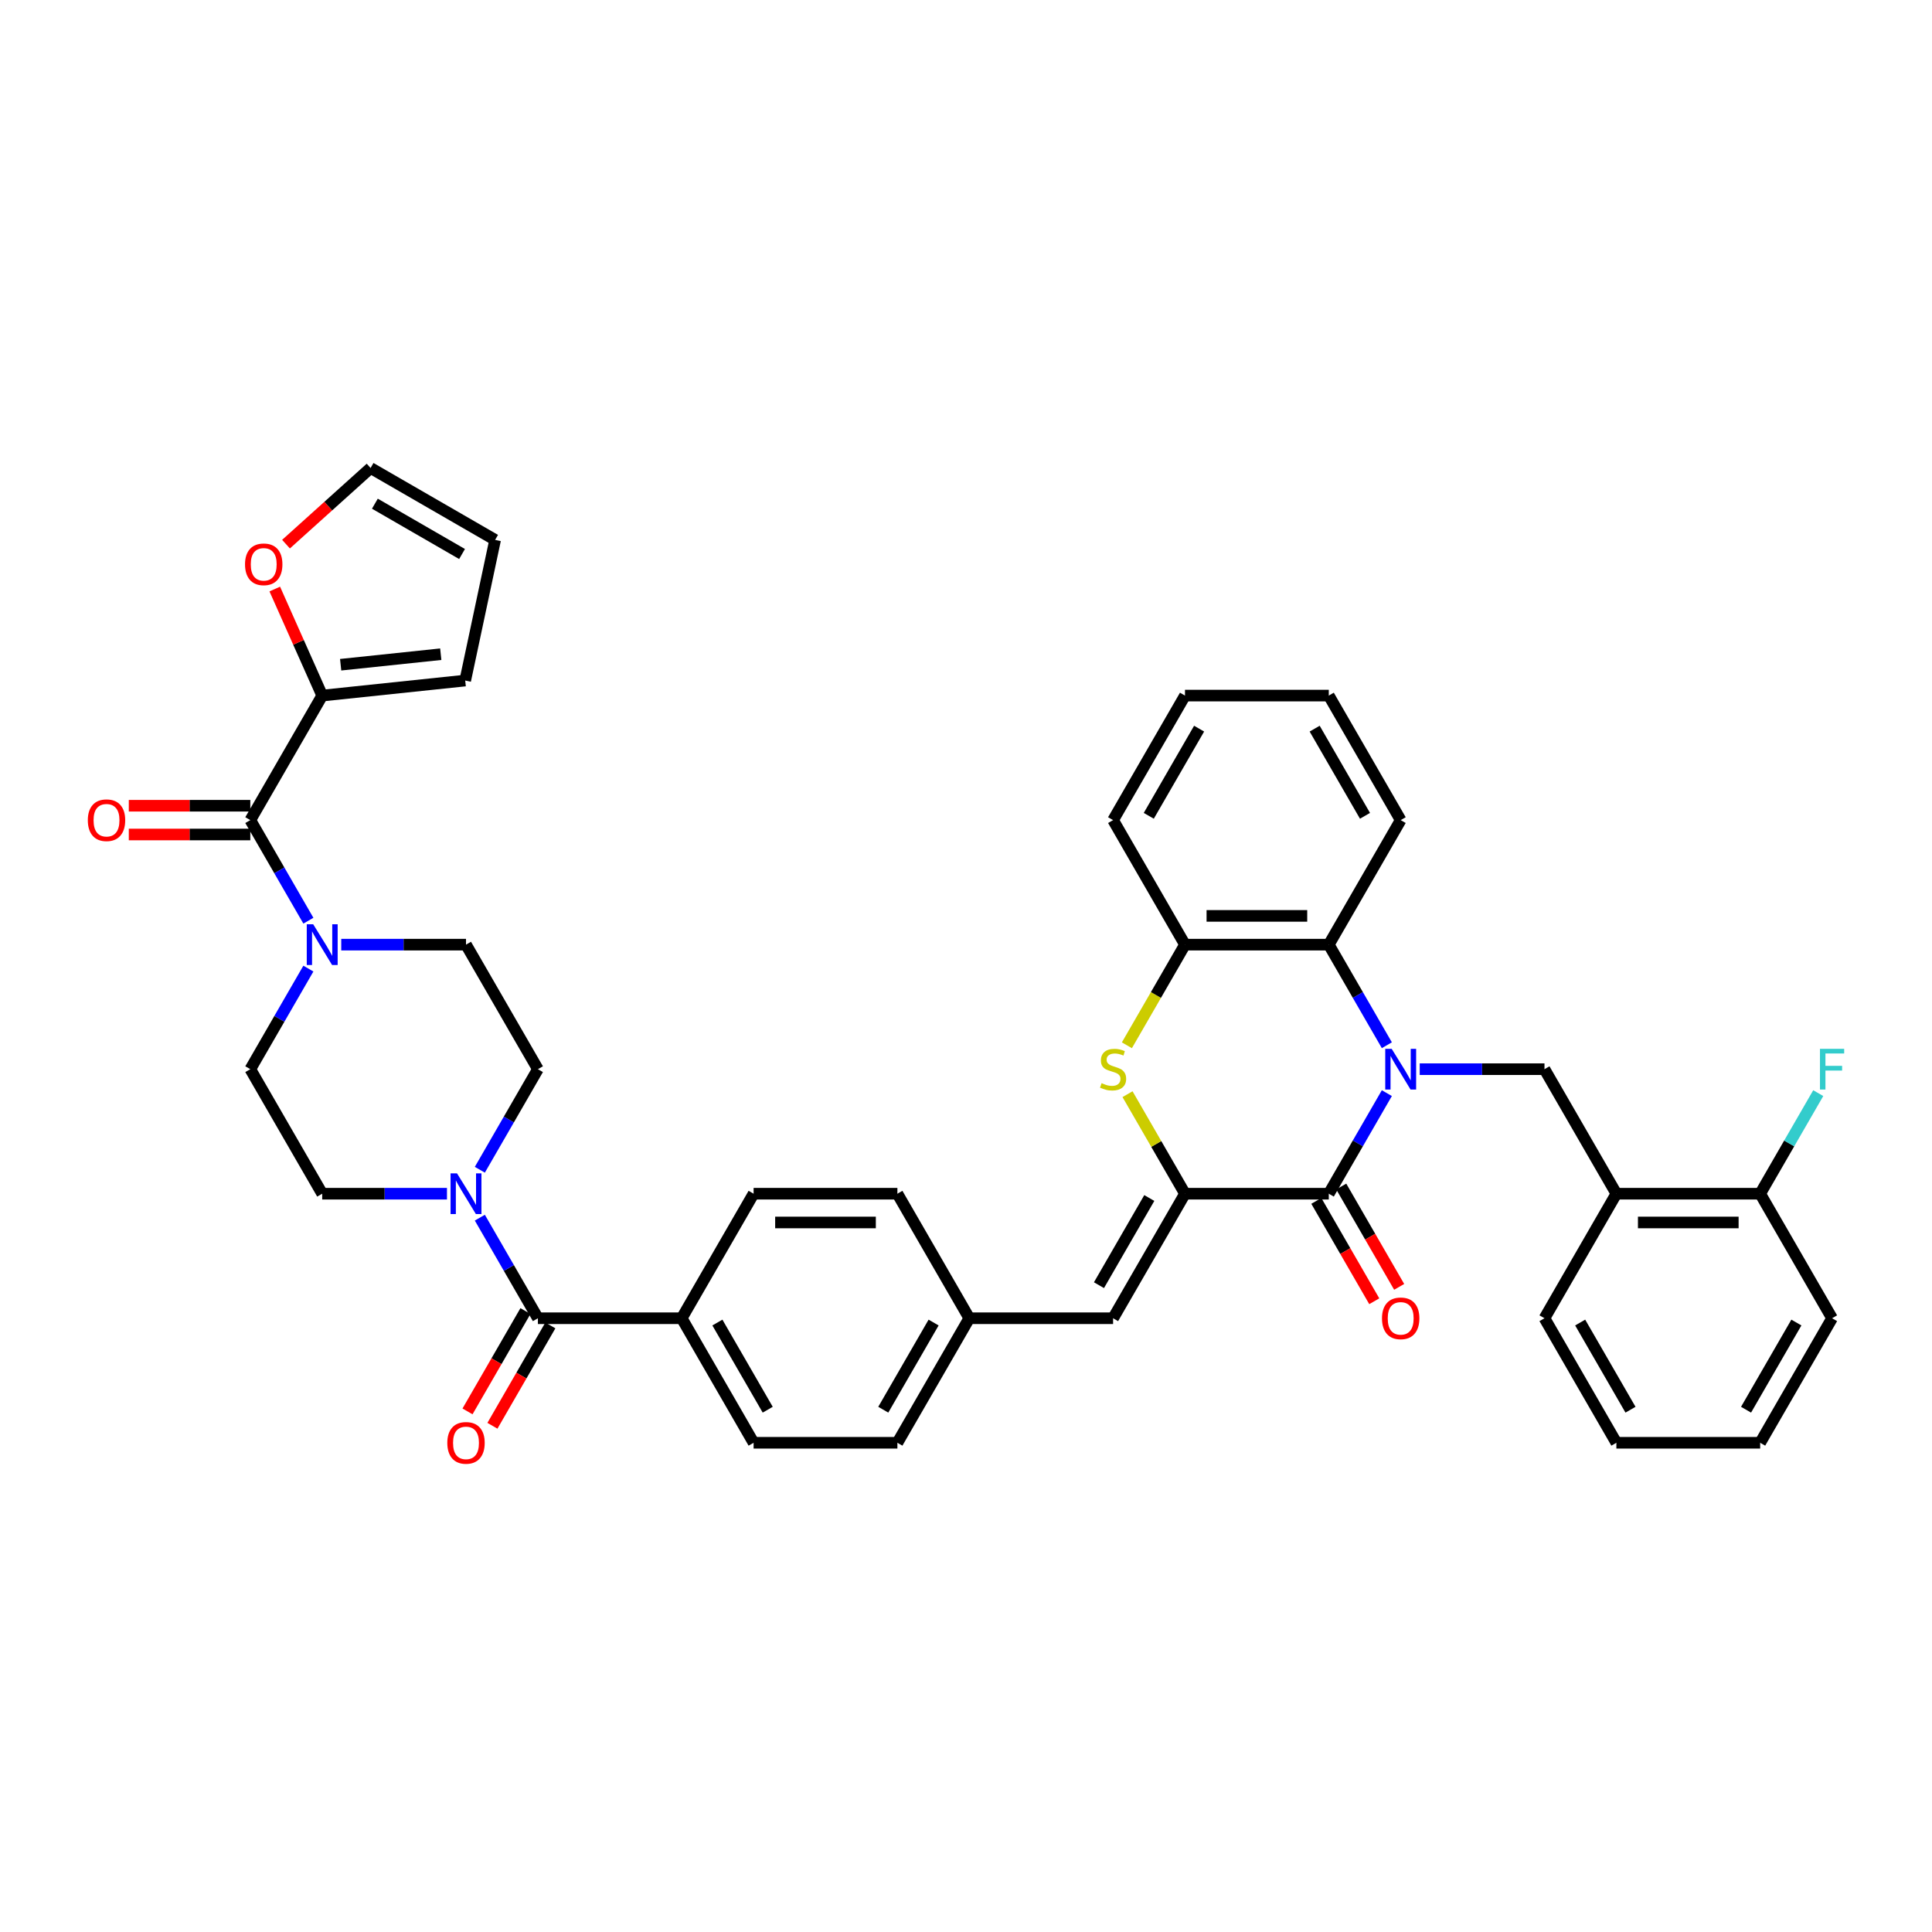 <?xml version='1.0' encoding='iso-8859-1'?>
<svg version='1.1' baseProfile='full'
              xmlns='http://www.w3.org/2000/svg'
                      xmlns:rdkit='http://www.rdkit.org/xml'
                      xmlns:xlink='http://www.w3.org/1999/xlink'
                  xml:space='preserve'
width='1000px' height='1000px' viewBox='0 0 1000 1000'>
<!-- END OF HEADER -->
<rect style='opacity:1.0;fill:#FFFFFF;stroke:none' width='1000' height='1000' x='0' y='0'> </rect>
<path class='bond-0' d='M 717.832,565.806 L 702.805,591.834' style='fill:none;fill-rule:evenodd;stroke:#0000FF;stroke-width:6px;stroke-linecap:butt;stroke-linejoin:miter;stroke-opacity:1' />
<path class='bond-0' d='M 702.805,591.834 L 687.777,617.863' style='fill:none;fill-rule:evenodd;stroke:#000000;stroke-width:6px;stroke-linecap:butt;stroke-linejoin:miter;stroke-opacity:1' />
<path class='bond-4' d='M 717.832,541.006 L 702.805,514.977' style='fill:none;fill-rule:evenodd;stroke:#0000FF;stroke-width:6px;stroke-linecap:butt;stroke-linejoin:miter;stroke-opacity:1' />
<path class='bond-4' d='M 702.805,514.977 L 687.777,488.948' style='fill:none;fill-rule:evenodd;stroke:#000000;stroke-width:6px;stroke-linecap:butt;stroke-linejoin:miter;stroke-opacity:1' />
<path class='bond-5' d='M 734.846,553.406 L 767.133,553.406' style='fill:none;fill-rule:evenodd;stroke:#0000FF;stroke-width:6px;stroke-linecap:butt;stroke-linejoin:miter;stroke-opacity:1' />
<path class='bond-5' d='M 767.133,553.406 L 799.42,553.406' style='fill:none;fill-rule:evenodd;stroke:#000000;stroke-width:6px;stroke-linecap:butt;stroke-linejoin:miter;stroke-opacity:1' />
<path class='bond-1' d='M 687.777,617.863 L 613.348,617.863' style='fill:none;fill-rule:evenodd;stroke:#000000;stroke-width:6px;stroke-linecap:butt;stroke-linejoin:miter;stroke-opacity:1' />
<path class='bond-15' d='M 681.331,621.585 L 696.325,647.554' style='fill:none;fill-rule:evenodd;stroke:#000000;stroke-width:6px;stroke-linecap:butt;stroke-linejoin:miter;stroke-opacity:1' />
<path class='bond-15' d='M 696.325,647.554 L 711.318,673.523' style='fill:none;fill-rule:evenodd;stroke:#FF0000;stroke-width:6px;stroke-linecap:butt;stroke-linejoin:miter;stroke-opacity:1' />
<path class='bond-15' d='M 694.223,614.142 L 709.216,640.111' style='fill:none;fill-rule:evenodd;stroke:#000000;stroke-width:6px;stroke-linecap:butt;stroke-linejoin:miter;stroke-opacity:1' />
<path class='bond-15' d='M 709.216,640.111 L 724.209,666.08' style='fill:none;fill-rule:evenodd;stroke:#FF0000;stroke-width:6px;stroke-linecap:butt;stroke-linejoin:miter;stroke-opacity:1' />
<path class='bond-10' d='M 613.348,617.863 L 576.133,682.32' style='fill:none;fill-rule:evenodd;stroke:#000000;stroke-width:6px;stroke-linecap:butt;stroke-linejoin:miter;stroke-opacity:1' />
<path class='bond-10' d='M 594.874,620.089 L 568.824,665.209' style='fill:none;fill-rule:evenodd;stroke:#000000;stroke-width:6px;stroke-linecap:butt;stroke-linejoin:miter;stroke-opacity:1' />
<path class='bond-40' d='M 613.348,617.863 L 598.475,592.102' style='fill:none;fill-rule:evenodd;stroke:#000000;stroke-width:6px;stroke-linecap:butt;stroke-linejoin:miter;stroke-opacity:1' />
<path class='bond-40' d='M 598.475,592.102 L 583.602,566.341' style='fill:none;fill-rule:evenodd;stroke:#CCCC00;stroke-width:6px;stroke-linecap:butt;stroke-linejoin:miter;stroke-opacity:1' />
<path class='bond-2' d='M 583.275,541.036 L 598.312,514.992' style='fill:none;fill-rule:evenodd;stroke:#CCCC00;stroke-width:6px;stroke-linecap:butt;stroke-linejoin:miter;stroke-opacity:1' />
<path class='bond-2' d='M 598.312,514.992 L 613.348,488.948' style='fill:none;fill-rule:evenodd;stroke:#000000;stroke-width:6px;stroke-linecap:butt;stroke-linejoin:miter;stroke-opacity:1' />
<path class='bond-3' d='M 129.559,424.491 L 144.587,450.52' style='fill:none;fill-rule:evenodd;stroke:#000000;stroke-width:6px;stroke-linecap:butt;stroke-linejoin:miter;stroke-opacity:1' />
<path class='bond-3' d='M 144.587,450.52 L 159.615,476.548' style='fill:none;fill-rule:evenodd;stroke:#0000FF;stroke-width:6px;stroke-linecap:butt;stroke-linejoin:miter;stroke-opacity:1' />
<path class='bond-11' d='M 129.559,424.491 L 166.774,360.033' style='fill:none;fill-rule:evenodd;stroke:#000000;stroke-width:6px;stroke-linecap:butt;stroke-linejoin:miter;stroke-opacity:1' />
<path class='bond-20' d='M 129.559,417.048 L 98.113,417.048' style='fill:none;fill-rule:evenodd;stroke:#000000;stroke-width:6px;stroke-linecap:butt;stroke-linejoin:miter;stroke-opacity:1' />
<path class='bond-20' d='M 98.113,417.048 L 66.667,417.048' style='fill:none;fill-rule:evenodd;stroke:#FF0000;stroke-width:6px;stroke-linecap:butt;stroke-linejoin:miter;stroke-opacity:1' />
<path class='bond-20' d='M 129.559,431.934 L 98.113,431.934' style='fill:none;fill-rule:evenodd;stroke:#000000;stroke-width:6px;stroke-linecap:butt;stroke-linejoin:miter;stroke-opacity:1' />
<path class='bond-20' d='M 98.113,431.934 L 66.667,431.934' style='fill:none;fill-rule:evenodd;stroke:#FF0000;stroke-width:6px;stroke-linecap:butt;stroke-linejoin:miter;stroke-opacity:1' />
<path class='bond-9' d='M 687.777,488.948 L 613.348,488.948' style='fill:none;fill-rule:evenodd;stroke:#000000;stroke-width:6px;stroke-linecap:butt;stroke-linejoin:miter;stroke-opacity:1' />
<path class='bond-9' d='M 676.613,474.062 L 624.512,474.062' style='fill:none;fill-rule:evenodd;stroke:#000000;stroke-width:6px;stroke-linecap:butt;stroke-linejoin:miter;stroke-opacity:1' />
<path class='bond-32' d='M 687.777,488.948 L 724.991,424.491' style='fill:none;fill-rule:evenodd;stroke:#000000;stroke-width:6px;stroke-linecap:butt;stroke-linejoin:miter;stroke-opacity:1' />
<path class='bond-12' d='M 799.42,553.406 L 836.635,617.863' style='fill:none;fill-rule:evenodd;stroke:#000000;stroke-width:6px;stroke-linecap:butt;stroke-linejoin:miter;stroke-opacity:1' />
<path class='bond-6' d='M 278.417,682.32 L 352.846,682.32' style='fill:none;fill-rule:evenodd;stroke:#000000;stroke-width:6px;stroke-linecap:butt;stroke-linejoin:miter;stroke-opacity:1' />
<path class='bond-8' d='M 278.417,682.32 L 263.39,656.292' style='fill:none;fill-rule:evenodd;stroke:#000000;stroke-width:6px;stroke-linecap:butt;stroke-linejoin:miter;stroke-opacity:1' />
<path class='bond-8' d='M 263.39,656.292 L 248.362,630.263' style='fill:none;fill-rule:evenodd;stroke:#0000FF;stroke-width:6px;stroke-linecap:butt;stroke-linejoin:miter;stroke-opacity:1' />
<path class='bond-21' d='M 271.972,678.599 L 256.978,704.568' style='fill:none;fill-rule:evenodd;stroke:#000000;stroke-width:6px;stroke-linecap:butt;stroke-linejoin:miter;stroke-opacity:1' />
<path class='bond-21' d='M 256.978,704.568 L 241.985,730.537' style='fill:none;fill-rule:evenodd;stroke:#FF0000;stroke-width:6px;stroke-linecap:butt;stroke-linejoin:miter;stroke-opacity:1' />
<path class='bond-21' d='M 284.863,686.042 L 269.87,712.011' style='fill:none;fill-rule:evenodd;stroke:#000000;stroke-width:6px;stroke-linecap:butt;stroke-linejoin:miter;stroke-opacity:1' />
<path class='bond-21' d='M 269.87,712.011 L 254.876,737.98' style='fill:none;fill-rule:evenodd;stroke:#FF0000;stroke-width:6px;stroke-linecap:butt;stroke-linejoin:miter;stroke-opacity:1' />
<path class='bond-7' d='M 159.615,501.348 L 144.587,527.377' style='fill:none;fill-rule:evenodd;stroke:#0000FF;stroke-width:6px;stroke-linecap:butt;stroke-linejoin:miter;stroke-opacity:1' />
<path class='bond-7' d='M 144.587,527.377 L 129.559,553.406' style='fill:none;fill-rule:evenodd;stroke:#000000;stroke-width:6px;stroke-linecap:butt;stroke-linejoin:miter;stroke-opacity:1' />
<path class='bond-44' d='M 176.628,488.948 L 208.916,488.948' style='fill:none;fill-rule:evenodd;stroke:#0000FF;stroke-width:6px;stroke-linecap:butt;stroke-linejoin:miter;stroke-opacity:1' />
<path class='bond-44' d='M 208.916,488.948 L 241.203,488.948' style='fill:none;fill-rule:evenodd;stroke:#000000;stroke-width:6px;stroke-linecap:butt;stroke-linejoin:miter;stroke-opacity:1' />
<path class='bond-16' d='M 248.362,605.463 L 263.39,579.434' style='fill:none;fill-rule:evenodd;stroke:#0000FF;stroke-width:6px;stroke-linecap:butt;stroke-linejoin:miter;stroke-opacity:1' />
<path class='bond-16' d='M 263.39,579.434 L 278.417,553.406' style='fill:none;fill-rule:evenodd;stroke:#000000;stroke-width:6px;stroke-linecap:butt;stroke-linejoin:miter;stroke-opacity:1' />
<path class='bond-19' d='M 231.348,617.863 L 199.061,617.863' style='fill:none;fill-rule:evenodd;stroke:#0000FF;stroke-width:6px;stroke-linecap:butt;stroke-linejoin:miter;stroke-opacity:1' />
<path class='bond-19' d='M 199.061,617.863 L 166.774,617.863' style='fill:none;fill-rule:evenodd;stroke:#000000;stroke-width:6px;stroke-linecap:butt;stroke-linejoin:miter;stroke-opacity:1' />
<path class='bond-33' d='M 613.348,488.948 L 576.133,424.491' style='fill:none;fill-rule:evenodd;stroke:#000000;stroke-width:6px;stroke-linecap:butt;stroke-linejoin:miter;stroke-opacity:1' />
<path class='bond-26' d='M 576.133,682.32 L 501.704,682.32' style='fill:none;fill-rule:evenodd;stroke:#000000;stroke-width:6px;stroke-linecap:butt;stroke-linejoin:miter;stroke-opacity:1' />
<path class='bond-14' d='M 166.774,360.033 L 154.497,332.459' style='fill:none;fill-rule:evenodd;stroke:#000000;stroke-width:6px;stroke-linecap:butt;stroke-linejoin:miter;stroke-opacity:1' />
<path class='bond-14' d='M 154.497,332.459 L 142.22,304.886' style='fill:none;fill-rule:evenodd;stroke:#FF0000;stroke-width:6px;stroke-linecap:butt;stroke-linejoin:miter;stroke-opacity:1' />
<path class='bond-22' d='M 166.774,360.033 L 240.795,352.253' style='fill:none;fill-rule:evenodd;stroke:#000000;stroke-width:6px;stroke-linecap:butt;stroke-linejoin:miter;stroke-opacity:1' />
<path class='bond-22' d='M 176.321,344.062 L 228.136,338.616' style='fill:none;fill-rule:evenodd;stroke:#000000;stroke-width:6px;stroke-linecap:butt;stroke-linejoin:miter;stroke-opacity:1' />
<path class='bond-23' d='M 836.635,617.863 L 911.064,617.863' style='fill:none;fill-rule:evenodd;stroke:#000000;stroke-width:6px;stroke-linecap:butt;stroke-linejoin:miter;stroke-opacity:1' />
<path class='bond-23' d='M 847.799,632.749 L 899.9,632.749' style='fill:none;fill-rule:evenodd;stroke:#000000;stroke-width:6px;stroke-linecap:butt;stroke-linejoin:miter;stroke-opacity:1' />
<path class='bond-34' d='M 836.635,617.863 L 799.42,682.32' style='fill:none;fill-rule:evenodd;stroke:#000000;stroke-width:6px;stroke-linecap:butt;stroke-linejoin:miter;stroke-opacity:1' />
<path class='bond-13' d='M 352.846,682.32 L 390.061,746.778' style='fill:none;fill-rule:evenodd;stroke:#000000;stroke-width:6px;stroke-linecap:butt;stroke-linejoin:miter;stroke-opacity:1' />
<path class='bond-13' d='M 371.32,684.546 L 397.37,729.666' style='fill:none;fill-rule:evenodd;stroke:#000000;stroke-width:6px;stroke-linecap:butt;stroke-linejoin:miter;stroke-opacity:1' />
<path class='bond-43' d='M 352.846,682.32 L 390.061,617.863' style='fill:none;fill-rule:evenodd;stroke:#000000;stroke-width:6px;stroke-linecap:butt;stroke-linejoin:miter;stroke-opacity:1' />
<path class='bond-24' d='M 148.037,281.652 L 169.925,261.944' style='fill:none;fill-rule:evenodd;stroke:#FF0000;stroke-width:6px;stroke-linecap:butt;stroke-linejoin:miter;stroke-opacity:1' />
<path class='bond-24' d='M 169.925,261.944 L 191.812,242.236' style='fill:none;fill-rule:evenodd;stroke:#000000;stroke-width:6px;stroke-linecap:butt;stroke-linejoin:miter;stroke-opacity:1' />
<path class='bond-17' d='M 278.417,553.406 L 241.203,488.948' style='fill:none;fill-rule:evenodd;stroke:#000000;stroke-width:6px;stroke-linecap:butt;stroke-linejoin:miter;stroke-opacity:1' />
<path class='bond-18' d='M 129.559,553.406 L 166.774,617.863' style='fill:none;fill-rule:evenodd;stroke:#000000;stroke-width:6px;stroke-linecap:butt;stroke-linejoin:miter;stroke-opacity:1' />
<path class='bond-25' d='M 240.795,352.253 L 256.27,279.451' style='fill:none;fill-rule:evenodd;stroke:#000000;stroke-width:6px;stroke-linecap:butt;stroke-linejoin:miter;stroke-opacity:1' />
<path class='bond-29' d='M 911.064,617.863 L 926.092,591.834' style='fill:none;fill-rule:evenodd;stroke:#000000;stroke-width:6px;stroke-linecap:butt;stroke-linejoin:miter;stroke-opacity:1' />
<path class='bond-29' d='M 926.092,591.834 L 941.119,565.806' style='fill:none;fill-rule:evenodd;stroke:#33CCCC;stroke-width:6px;stroke-linecap:butt;stroke-linejoin:miter;stroke-opacity:1' />
<path class='bond-35' d='M 911.064,617.863 L 948.279,682.32' style='fill:none;fill-rule:evenodd;stroke:#000000;stroke-width:6px;stroke-linecap:butt;stroke-linejoin:miter;stroke-opacity:1' />
<path class='bond-45' d='M 191.812,242.236 L 256.27,279.451' style='fill:none;fill-rule:evenodd;stroke:#000000;stroke-width:6px;stroke-linecap:butt;stroke-linejoin:miter;stroke-opacity:1' />
<path class='bond-45' d='M 194.038,260.71 L 239.158,286.76' style='fill:none;fill-rule:evenodd;stroke:#000000;stroke-width:6px;stroke-linecap:butt;stroke-linejoin:miter;stroke-opacity:1' />
<path class='bond-30' d='M 501.704,682.32 L 464.49,617.863' style='fill:none;fill-rule:evenodd;stroke:#000000;stroke-width:6px;stroke-linecap:butt;stroke-linejoin:miter;stroke-opacity:1' />
<path class='bond-31' d='M 501.704,682.32 L 464.49,746.778' style='fill:none;fill-rule:evenodd;stroke:#000000;stroke-width:6px;stroke-linecap:butt;stroke-linejoin:miter;stroke-opacity:1' />
<path class='bond-31' d='M 483.231,684.546 L 457.181,729.666' style='fill:none;fill-rule:evenodd;stroke:#000000;stroke-width:6px;stroke-linecap:butt;stroke-linejoin:miter;stroke-opacity:1' />
<path class='bond-27' d='M 390.061,617.863 L 464.49,617.863' style='fill:none;fill-rule:evenodd;stroke:#000000;stroke-width:6px;stroke-linecap:butt;stroke-linejoin:miter;stroke-opacity:1' />
<path class='bond-27' d='M 401.225,632.749 L 453.326,632.749' style='fill:none;fill-rule:evenodd;stroke:#000000;stroke-width:6px;stroke-linecap:butt;stroke-linejoin:miter;stroke-opacity:1' />
<path class='bond-28' d='M 390.061,746.778 L 464.49,746.778' style='fill:none;fill-rule:evenodd;stroke:#000000;stroke-width:6px;stroke-linecap:butt;stroke-linejoin:miter;stroke-opacity:1' />
<path class='bond-36' d='M 724.991,424.491 L 687.777,360.033' style='fill:none;fill-rule:evenodd;stroke:#000000;stroke-width:6px;stroke-linecap:butt;stroke-linejoin:miter;stroke-opacity:1' />
<path class='bond-36' d='M 706.518,422.265 L 680.468,377.145' style='fill:none;fill-rule:evenodd;stroke:#000000;stroke-width:6px;stroke-linecap:butt;stroke-linejoin:miter;stroke-opacity:1' />
<path class='bond-41' d='M 576.133,424.491 L 613.348,360.033' style='fill:none;fill-rule:evenodd;stroke:#000000;stroke-width:6px;stroke-linecap:butt;stroke-linejoin:miter;stroke-opacity:1' />
<path class='bond-41' d='M 594.607,422.265 L 620.657,377.145' style='fill:none;fill-rule:evenodd;stroke:#000000;stroke-width:6px;stroke-linecap:butt;stroke-linejoin:miter;stroke-opacity:1' />
<path class='bond-37' d='M 799.42,682.32 L 836.635,746.778' style='fill:none;fill-rule:evenodd;stroke:#000000;stroke-width:6px;stroke-linecap:butt;stroke-linejoin:miter;stroke-opacity:1' />
<path class='bond-37' d='M 817.894,684.546 L 843.944,729.666' style='fill:none;fill-rule:evenodd;stroke:#000000;stroke-width:6px;stroke-linecap:butt;stroke-linejoin:miter;stroke-opacity:1' />
<path class='bond-42' d='M 948.279,682.32 L 911.064,746.778' style='fill:none;fill-rule:evenodd;stroke:#000000;stroke-width:6px;stroke-linecap:butt;stroke-linejoin:miter;stroke-opacity:1' />
<path class='bond-42' d='M 929.805,684.546 L 903.755,729.666' style='fill:none;fill-rule:evenodd;stroke:#000000;stroke-width:6px;stroke-linecap:butt;stroke-linejoin:miter;stroke-opacity:1' />
<path class='bond-38' d='M 687.777,360.033 L 613.348,360.033' style='fill:none;fill-rule:evenodd;stroke:#000000;stroke-width:6px;stroke-linecap:butt;stroke-linejoin:miter;stroke-opacity:1' />
<path class='bond-39' d='M 836.635,746.778 L 911.064,746.778' style='fill:none;fill-rule:evenodd;stroke:#000000;stroke-width:6px;stroke-linecap:butt;stroke-linejoin:miter;stroke-opacity:1' />
<path  class='atom-0' d='M 720.332 542.867
L 727.239 554.031
Q 727.924 555.132, 729.026 557.127
Q 730.127 559.122, 730.187 559.241
L 730.187 542.867
L 732.985 542.867
L 732.985 563.945
L 730.097 563.945
L 722.684 551.738
Q 721.821 550.309, 720.898 548.672
Q 720.005 547.035, 719.737 546.528
L 719.737 563.945
L 716.998 563.945
L 716.998 542.867
L 720.332 542.867
' fill='#0000FF'/>
<path  class='atom-3' d='M 570.179 560.64
Q 570.417 560.729, 571.4 561.146
Q 572.382 561.563, 573.454 561.831
Q 574.556 562.069, 575.627 562.069
Q 577.622 562.069, 578.783 561.116
Q 579.944 560.134, 579.944 558.437
Q 579.944 557.276, 579.349 556.561
Q 578.783 555.847, 577.89 555.46
Q 576.997 555.073, 575.508 554.626
Q 573.633 554.061, 572.501 553.525
Q 571.4 552.989, 570.596 551.858
Q 569.822 550.726, 569.822 548.821
Q 569.822 546.171, 571.608 544.534
Q 573.424 542.896, 576.997 542.896
Q 579.438 542.896, 582.207 544.057
L 581.522 546.35
Q 578.992 545.308, 577.086 545.308
Q 575.032 545.308, 573.901 546.171
Q 572.769 547.005, 572.799 548.464
Q 572.799 549.595, 573.365 550.28
Q 573.96 550.964, 574.794 551.351
Q 575.657 551.738, 577.086 552.185
Q 578.992 552.78, 580.123 553.376
Q 581.254 553.971, 582.058 555.192
Q 582.892 556.383, 582.892 558.437
Q 582.892 561.355, 580.927 562.933
Q 578.992 564.481, 575.746 564.481
Q 573.871 564.481, 572.442 564.064
Q 571.042 563.677, 569.375 562.992
L 570.179 560.64
' fill='#CCCC00'/>
<path  class='atom-8' d='M 162.115 478.409
L 169.022 489.573
Q 169.706 490.675, 170.808 492.67
Q 171.909 494.664, 171.969 494.783
L 171.969 478.409
L 174.768 478.409
L 174.768 499.487
L 171.88 499.487
L 164.467 487.281
Q 163.603 485.852, 162.68 484.215
Q 161.787 482.577, 161.519 482.071
L 161.519 499.487
L 158.78 499.487
L 158.78 478.409
L 162.115 478.409
' fill='#0000FF'/>
<path  class='atom-9' d='M 236.544 607.324
L 243.451 618.488
Q 244.135 619.59, 245.237 621.585
Q 246.338 623.579, 246.398 623.698
L 246.398 607.324
L 249.197 607.324
L 249.197 628.402
L 246.309 628.402
L 238.896 616.196
Q 238.032 614.767, 237.109 613.129
Q 236.216 611.492, 235.948 610.986
L 235.948 628.402
L 233.209 628.402
L 233.209 607.324
L 236.544 607.324
' fill='#0000FF'/>
<path  class='atom-15' d='M 126.825 292.099
Q 126.825 287.037, 129.326 284.209
Q 131.827 281.381, 136.501 281.381
Q 141.175 281.381, 143.676 284.209
Q 146.177 287.037, 146.177 292.099
Q 146.177 297.219, 143.646 300.137
Q 141.115 303.025, 136.501 303.025
Q 131.856 303.025, 129.326 300.137
Q 126.825 297.249, 126.825 292.099
M 136.501 300.643
Q 139.716 300.643, 141.443 298.5
Q 143.199 296.326, 143.199 292.099
Q 143.199 287.96, 141.443 285.876
Q 139.716 283.763, 136.501 283.763
Q 133.286 283.763, 131.529 285.847
Q 129.802 287.931, 129.802 292.099
Q 129.802 296.356, 131.529 298.5
Q 133.286 300.643, 136.501 300.643
' fill='#FF0000'/>
<path  class='atom-16' d='M 715.316 682.38
Q 715.316 677.319, 717.817 674.491
Q 720.317 671.662, 724.991 671.662
Q 729.666 671.662, 732.166 674.491
Q 734.667 677.319, 734.667 682.38
Q 734.667 687.501, 732.137 690.418
Q 729.606 693.306, 724.991 693.306
Q 720.347 693.306, 717.817 690.418
Q 715.316 687.531, 715.316 682.38
M 724.991 690.924
Q 728.207 690.924, 729.934 688.781
Q 731.69 686.608, 731.69 682.38
Q 731.69 678.242, 729.934 676.158
Q 728.207 674.044, 724.991 674.044
Q 721.776 674.044, 720.02 676.128
Q 718.293 678.212, 718.293 682.38
Q 718.293 686.637, 720.02 688.781
Q 721.776 690.924, 724.991 690.924
' fill='#FF0000'/>
<path  class='atom-21' d='M 45.455 424.55
Q 45.455 419.489, 47.955 416.661
Q 50.456 413.833, 55.13 413.833
Q 59.804 413.833, 62.305 416.661
Q 64.806 419.489, 64.806 424.55
Q 64.806 429.671, 62.276 432.589
Q 59.745 435.477, 55.13 435.477
Q 50.486 435.477, 47.955 432.589
Q 45.455 429.701, 45.455 424.55
M 55.13 433.095
Q 58.346 433.095, 60.072 430.951
Q 61.829 428.778, 61.829 424.55
Q 61.829 420.412, 60.072 418.328
Q 58.346 416.214, 55.13 416.214
Q 51.915 416.214, 50.158 418.298
Q 48.432 420.382, 48.432 424.55
Q 48.432 428.808, 50.158 430.951
Q 51.915 433.095, 55.13 433.095
' fill='#FF0000'/>
<path  class='atom-22' d='M 231.527 746.837
Q 231.527 741.776, 234.028 738.948
Q 236.529 736.12, 241.203 736.12
Q 245.877 736.12, 248.378 738.948
Q 250.879 741.776, 250.879 746.837
Q 250.879 751.958, 248.348 754.876
Q 245.817 757.764, 241.203 757.764
Q 236.558 757.764, 234.028 754.876
Q 231.527 751.988, 231.527 746.837
M 241.203 755.382
Q 244.418 755.382, 246.145 753.238
Q 247.901 751.065, 247.901 746.837
Q 247.901 742.699, 246.145 740.615
Q 244.418 738.501, 241.203 738.501
Q 237.988 738.501, 236.231 740.585
Q 234.504 742.669, 234.504 746.837
Q 234.504 751.095, 236.231 753.238
Q 237.988 755.382, 241.203 755.382
' fill='#FF0000'/>
<path  class='atom-30' d='M 942.012 542.867
L 954.545 542.867
L 954.545 545.278
L 944.84 545.278
L 944.84 551.679
L 953.474 551.679
L 953.474 554.12
L 944.84 554.12
L 944.84 563.945
L 942.012 563.945
L 942.012 542.867
' fill='#33CCCC'/>
</svg>
